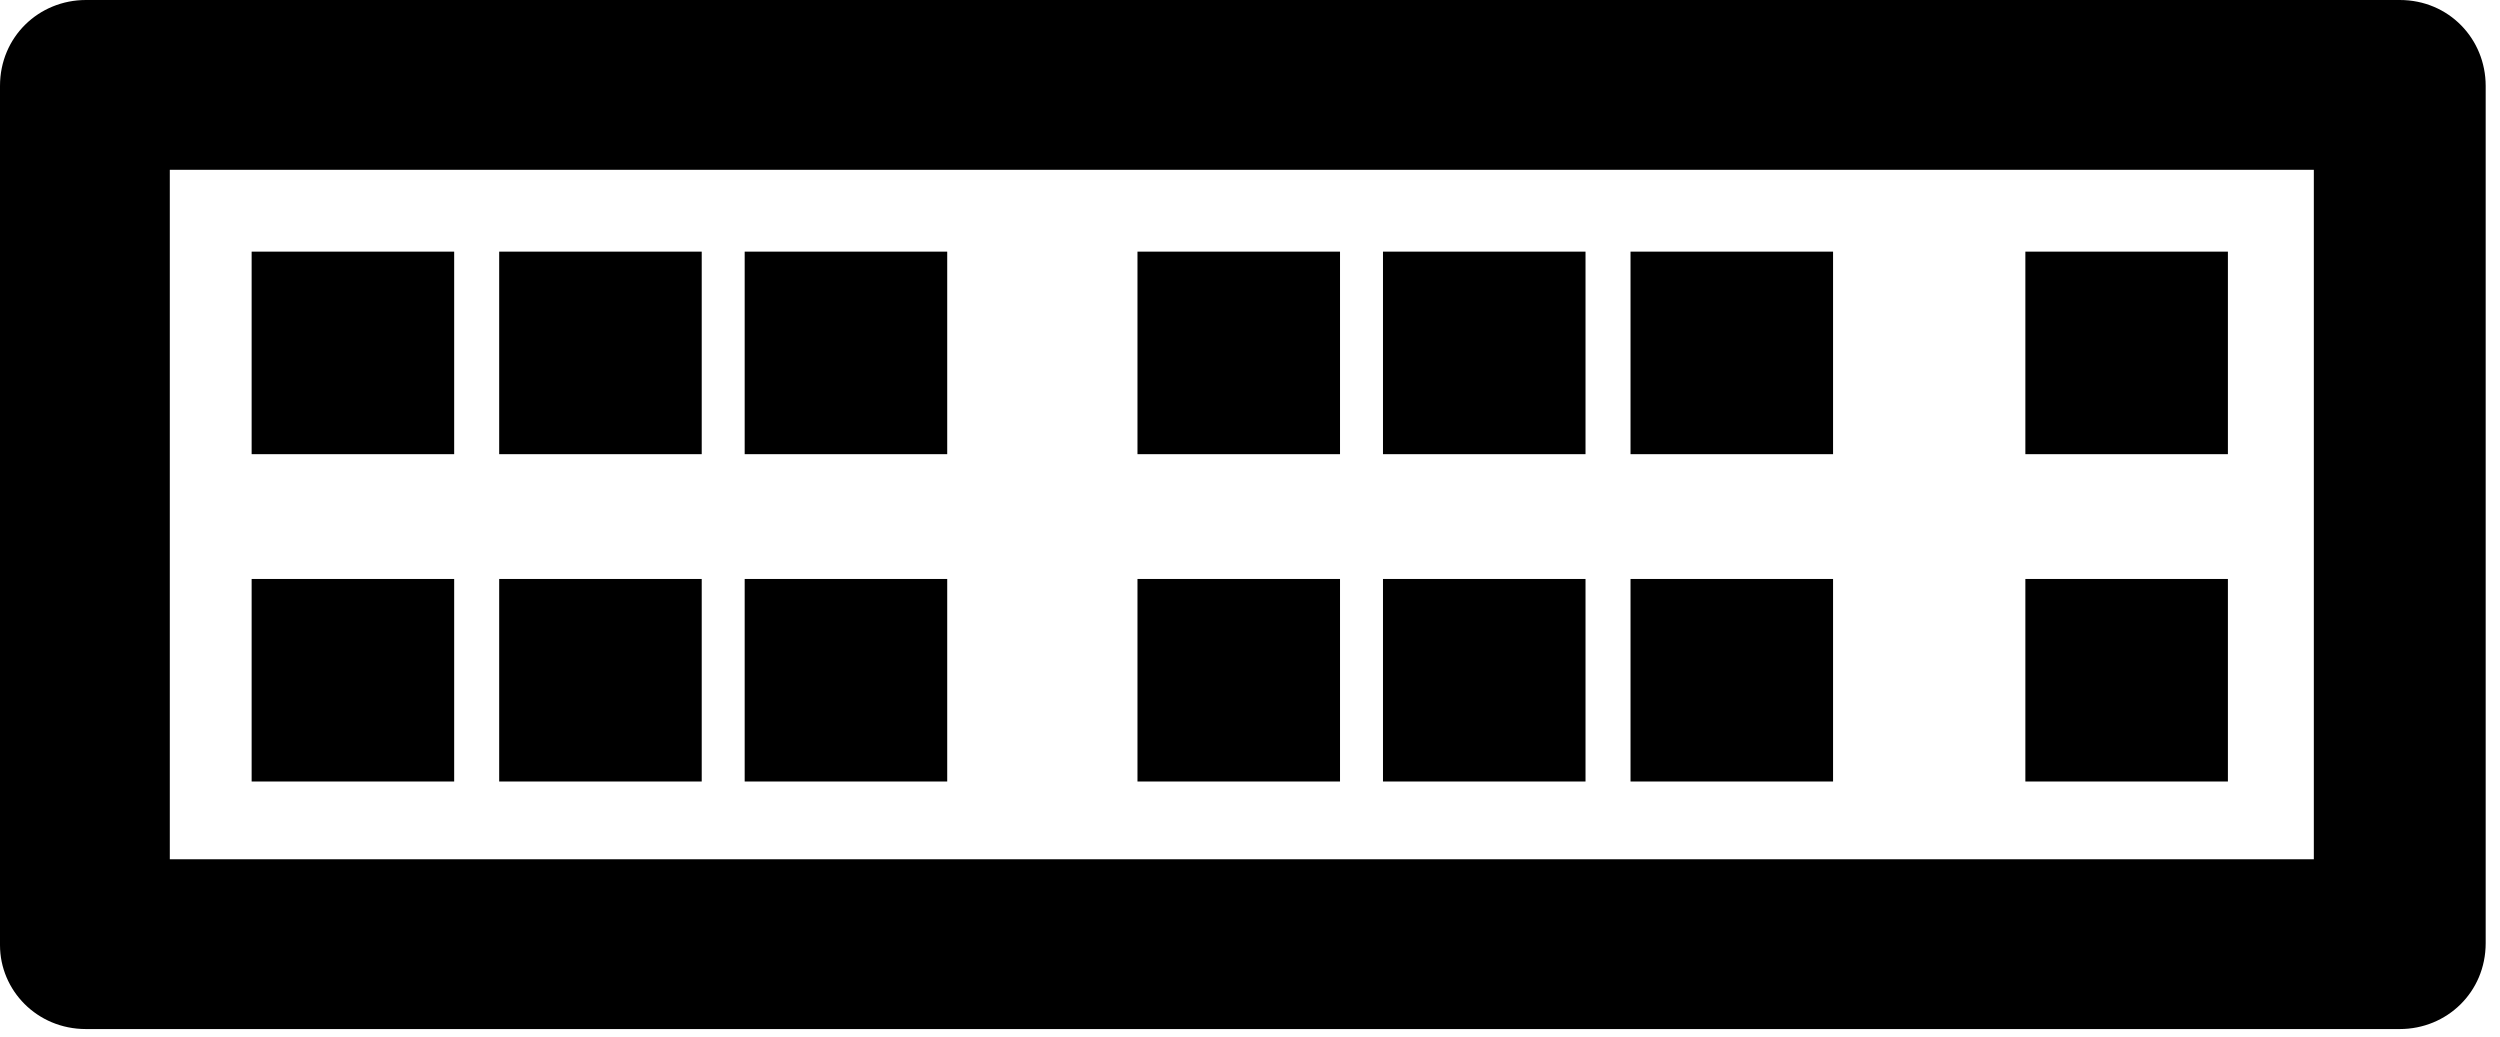 <?xml version="1.0" encoding="UTF-8"?>
<svg id="Layer_1" xmlns="http://www.w3.org/2000/svg" version="1.1" xmlns:cc="http://creativecommons.org/ns#" xmlns:dc="http://purl.org/dc/elements/1.1/" xmlns:rdf="http://www.w3.org/1999/02/22-rdf-syntax-ns#" xmlns:svg="http://www.w3.org/2000/svg" viewBox="0 0 122.2 50.7">
  <!-- Generator: Adobe Illustrator 29.1.0, SVG Export Plug-In . SVG Version: 2.1.0 Build 142)  -->
  <g id="g4148">
    <path id="rect57" d="M4.2,0C1.9,0,0,1.8,0,4.2v42C0,48.4,1.8,50.3,4.2,50.3h113.1c2.3,0,4.2-1.8,4.2-4.2V4.2C121.5,1.9,119.7,0,117.3,0c0,0-113.1,0-113.1,0ZM8.3,8.3h104.8v33.7H8.3V8.3Z"/>
    <rect id="rect59" x="12.3" y="12.3" width="9.9" height="9.9"/>
    <rect id="rect61" x="12.3" y="28.3" width="9.9" height="9.9"/>
    <rect id="rect63" x="24.4" y="12.3" width="9.9" height="9.9"/>
    <rect id="rect65" x="24.4" y="28.3" width="9.9" height="9.9"/>
    <rect id="rect67" x="36.4" y="12.3" width="9.9" height="9.9"/>
    <rect id="rect69" x="36.4" y="28.3" width="9.9" height="9.9"/>
    <rect id="rect71" x="55.6" y="12.3" width="9.9" height="9.9"/>
    <rect id="rect73" x="55.6" y="28.3" width="9.9" height="9.9"/>
    <rect id="rect75" x="67.6" y="12.3" width="9.9" height="9.9"/>
    <rect id="rect77" x="67.6" y="28.3" width="9.9" height="9.9"/>
    <rect id="rect79" x="79.7" y="12.3" width="9.9" height="9.9"/>
    <rect id="rect81" x="79.7" y="28.3" width="9.9" height="9.9"/>
    <rect id="rect83" x="99" y="12.3" width="9.9" height="9.9"/>
    <rect id="rect85" x="99" y="28.3" width="9.9" height="9.9"/>
  </g>
</svg>